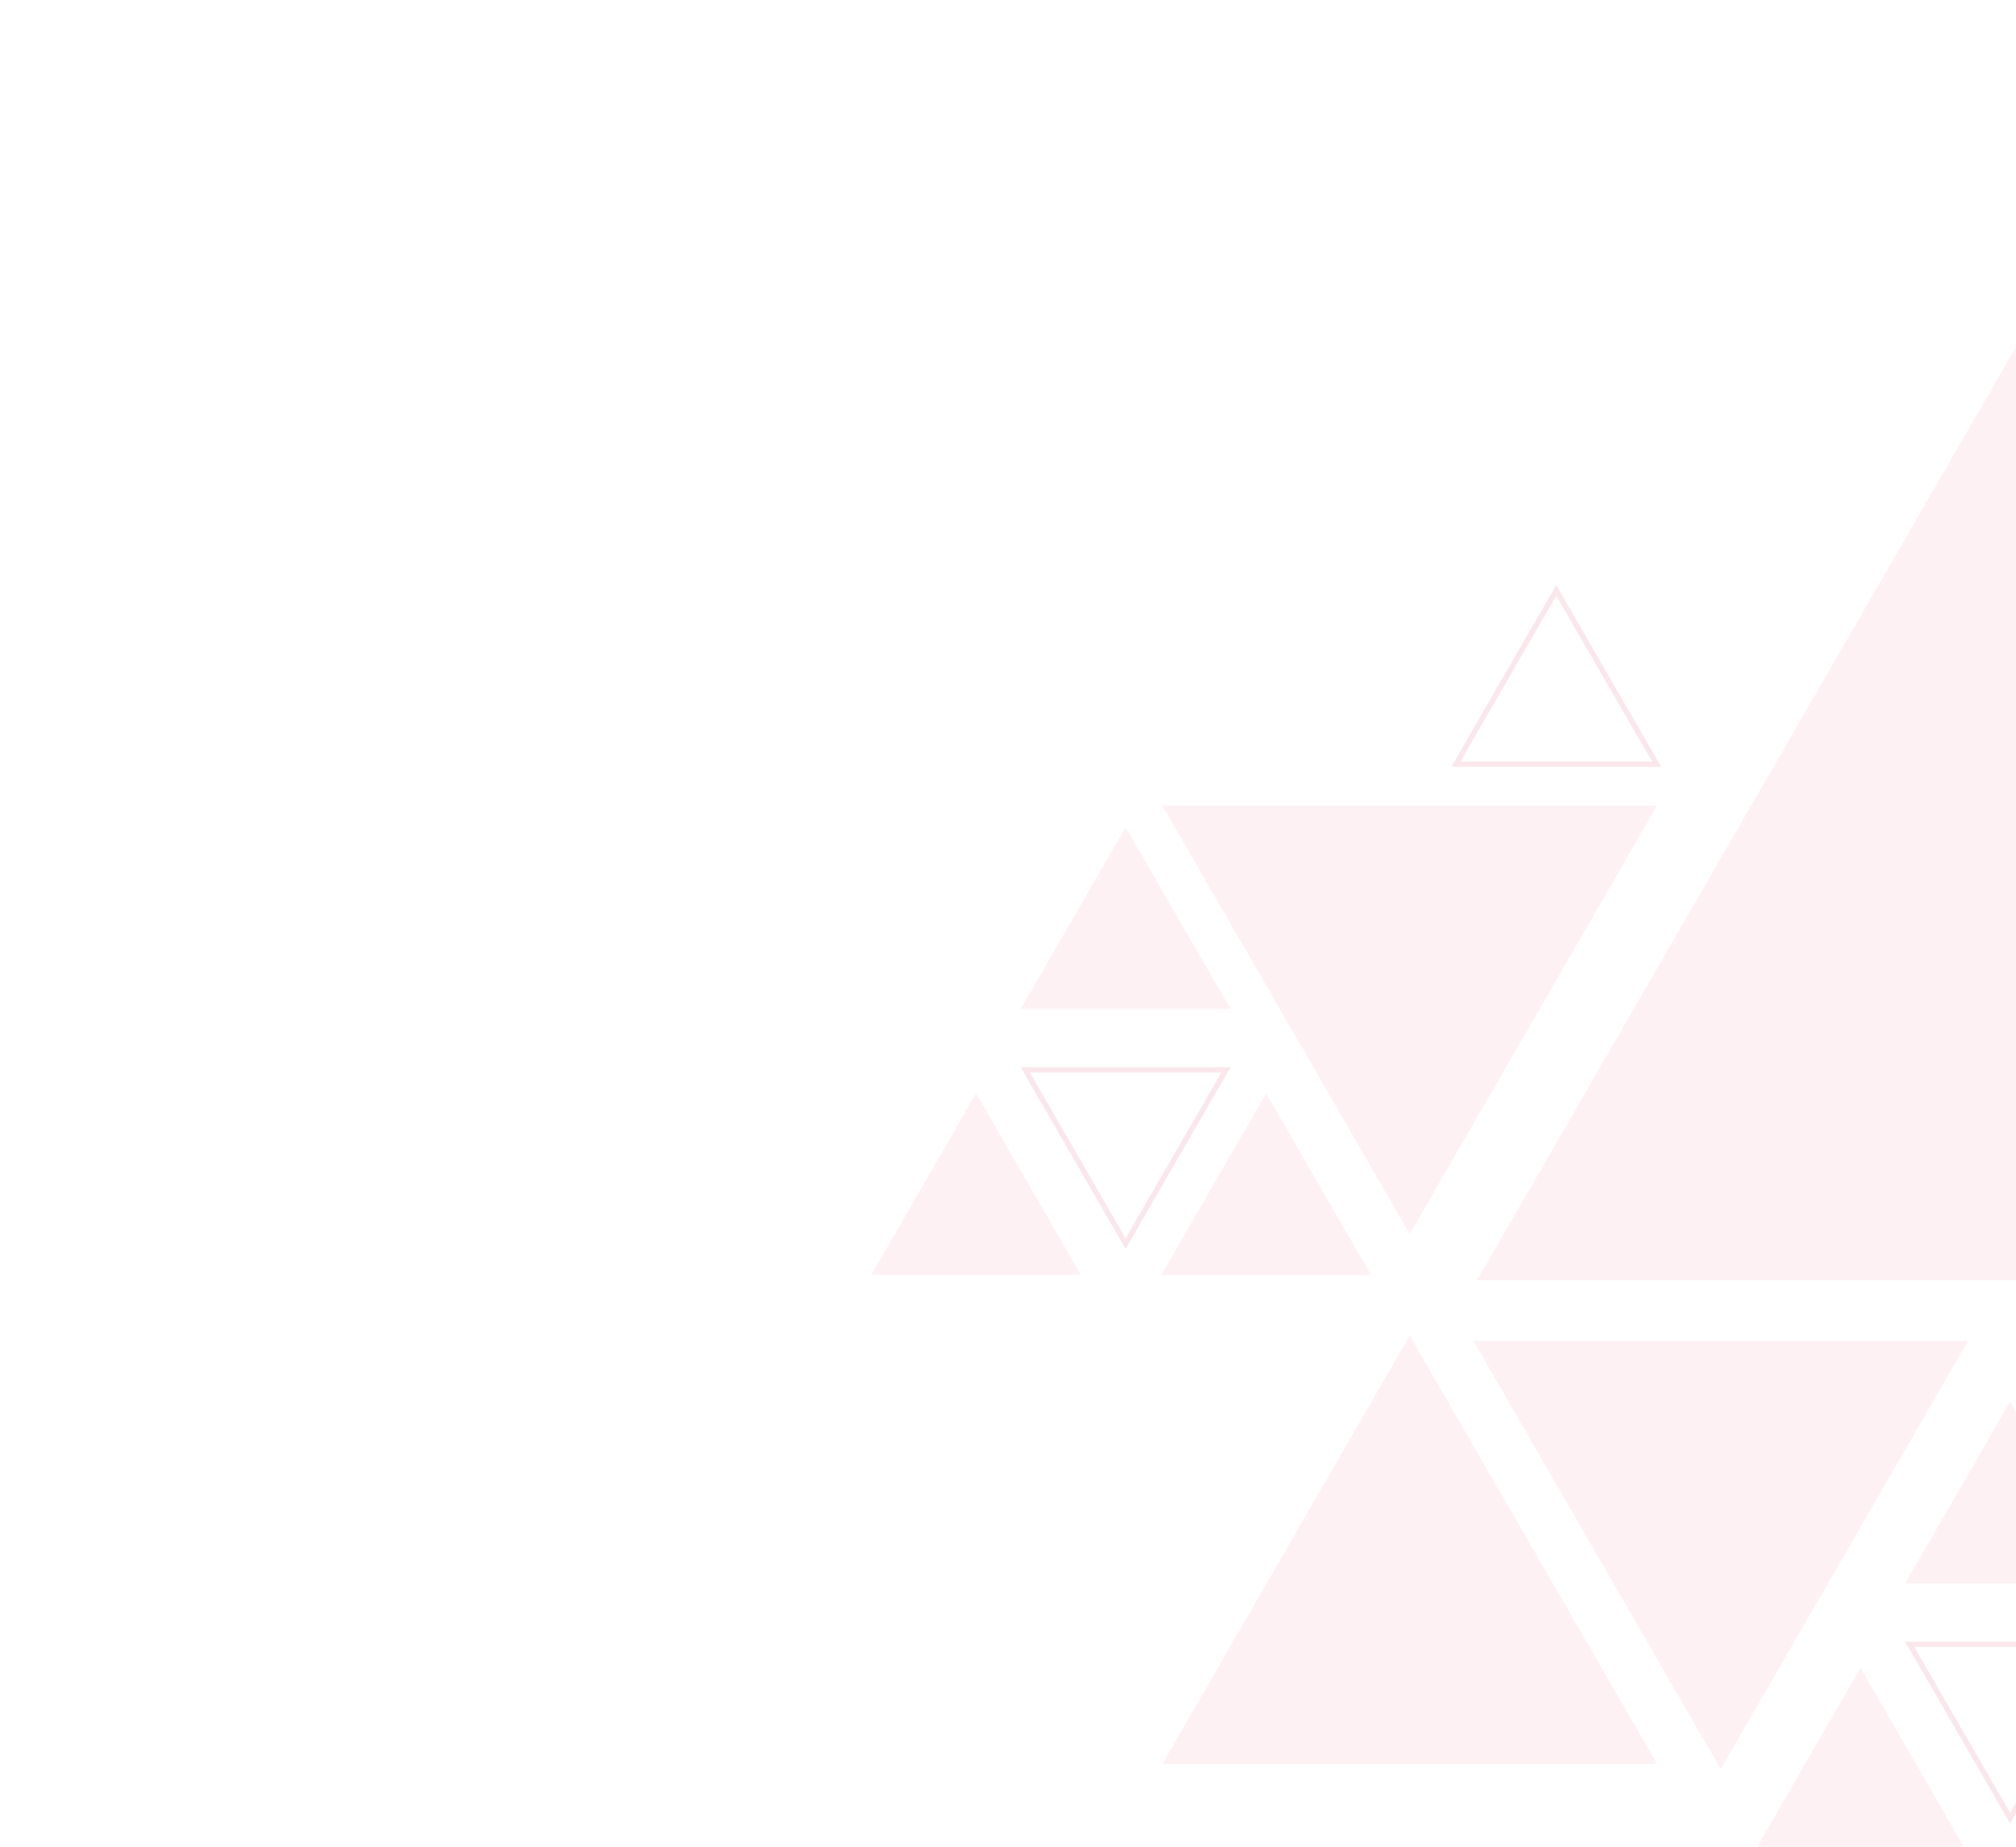 <svg width="382" height="350" viewBox="0 0 382 350" fill="none" xmlns="http://www.w3.org/2000/svg">
<g clip-path="url(#clip0_1355_9650)">
<g opacity="0.1">
<path d="M382.438 65L279.87 242.653H485.006L382.438 65Z" fill="#E6748D"/>
<path d="M267.118 233.87L220.251 152.694H313.985L267.118 233.87Z" fill="#E6748D"/>
<path d="M326.053 335.305L279.186 254.128H372.921L326.053 335.305Z" fill="#E6748D"/>
<path d="M267.118 253.137L220.251 334.313H313.985L267.118 253.137Z" fill="#E6748D"/>
<path d="M213.284 156.802L193.409 191.227H233.16L213.284 156.802Z" fill="#E6748D"/>
<path d="M380.877 265.677L361.001 300.102H400.753L380.877 265.677Z" fill="#E6748D"/>
<path d="M184.951 207.235L165.075 241.661H204.826L184.951 207.235Z" fill="#E6748D"/>
<path d="M352.543 316.111L332.667 350.537H372.419L352.543 316.111Z" fill="#E6748D"/>
<path d="M239.918 207.235L220.042 241.661H259.793L239.918 207.235Z" fill="#E6748D"/>
<path d="M313.896 144.826L294.886 111.9L275.877 144.826H313.896Z" stroke="#D00D38"/>
<path d="M232.294 202.778L213.284 235.703L194.275 202.778H232.294Z" stroke="#D00D38"/>
<path d="M399.887 311.653L380.877 344.578L361.867 311.653H399.887Z" stroke="#D00D38"/>
</g>
</g>
<defs>
<clipPath id="clip0_1355_9650">
<rect width="382" height="350" fill="white"/>
</clipPath>
</defs>
</svg>
